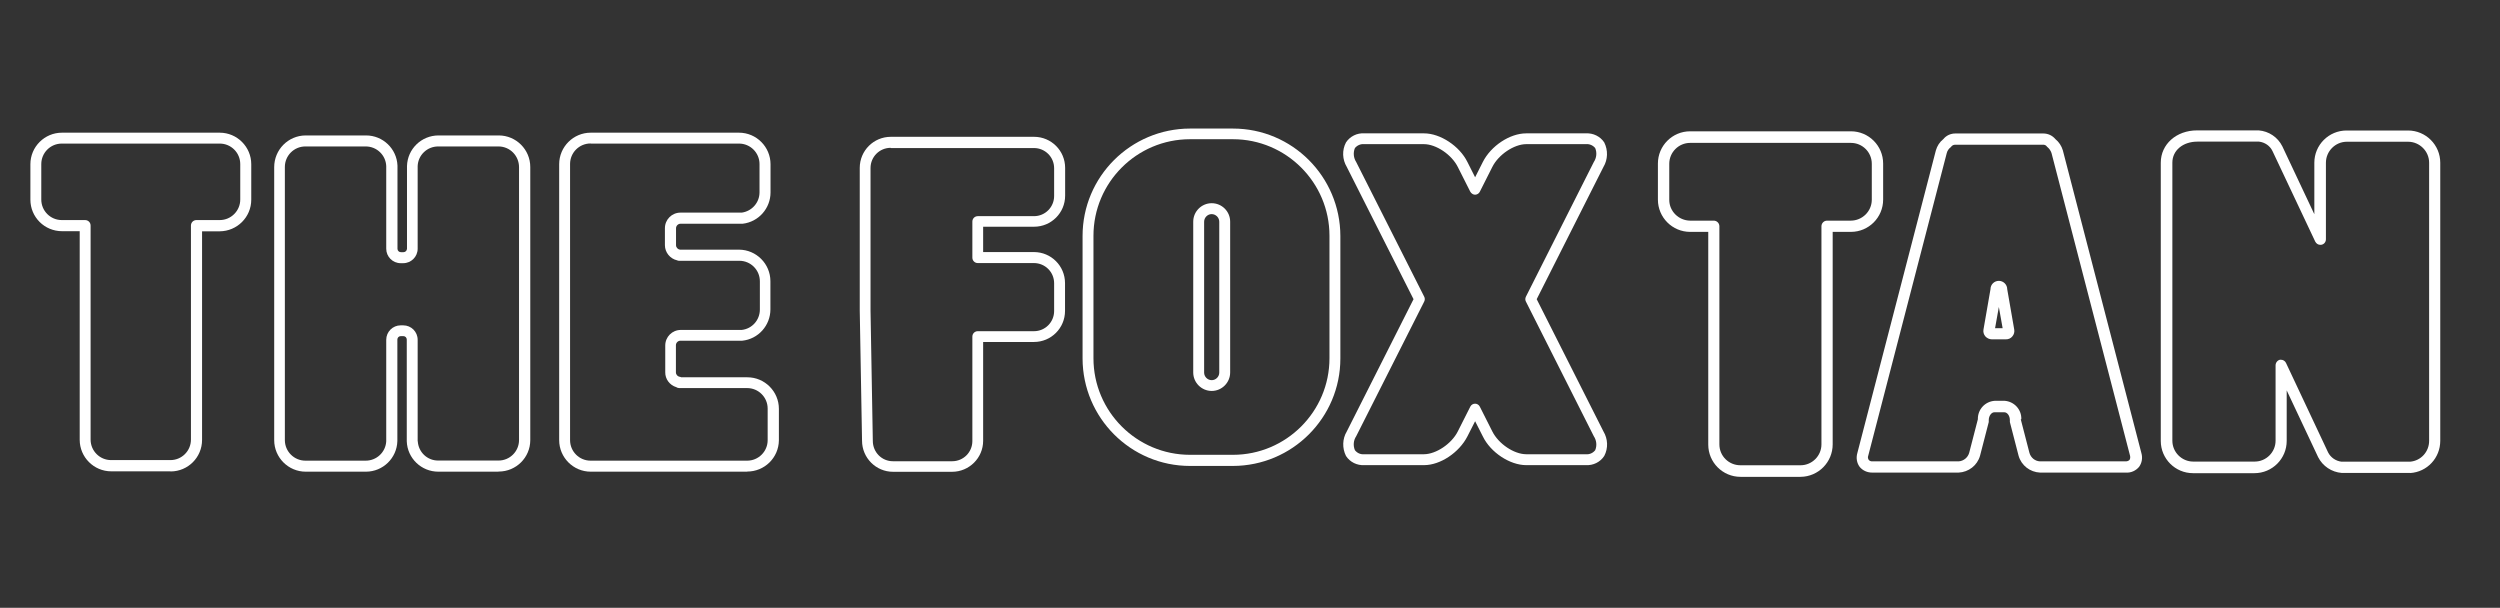 <?xml version="1.0" encoding="UTF-8"?>
<svg xmlns="http://www.w3.org/2000/svg" id="Layer_1" data-name="Layer 1" width="218" height="53" viewBox="0 0 218 53">
  <rect x="0" y="0" width="218" height="53" fill="#333333" stroke="none"/>
  <defs>
    <style>
      .cls-1 {
        fill: #fff;
      }
    </style>
  </defs>
  <path class="cls-1" d="M14.87,41.1h-5.17c-1.52,0-2.75-1.24-2.75-2.75v-18.19h-1.54c-1.53,0-2.76-1.23-2.76-2.75v-3.09c0-1.52,1.24-2.75,2.75-2.75h13.76c1.52,0,2.75,1.24,2.75,2.75v3.09c0,1.53-1.24,2.75-2.75,2.76h-1.54v18.19c0,1.52-1.22,2.74-2.73,2.75h0ZM5.39,12.52c-.99,0-1.79.8-1.79,1.79h0v3.09c0,.99.8,1.79,1.79,1.79h2.03c.27,0,.48.21.48.48v18.66c0,.99.8,1.79,1.79,1.79h5.17c.99,0,1.79-.8,1.79-1.79h0v-18.66c0-.27.21-.48.48-.48h2.03c.99,0,1.79-.81,1.79-1.79v-3.09c0-.99-.8-1.79-1.79-1.79H5.39Z"></path>
  <path class="cls-1" d="M43.47,41.13h-5.25c-1.48,0-2.7-1.17-2.75-2.65v-8.87c0-.17-.13-.3-.3-.3h-.22c-.17,0-.3.13-.3.3v8.85c-.04,1.49-1.26,2.67-2.74,2.67h-5.25c-1.52,0-2.75-1.24-2.75-2.75V14.58c0-1.53,1.22-2.76,2.74-2.77h5.27c1.47,0,2.68,1.16,2.74,2.63v7.25c0,.17.13.3.3.3h.22c.17,0,.3-.13.31-.3v-7.21c.04-1.49,1.26-2.67,2.75-2.67h5.25c1.52,0,2.75,1.24,2.75,2.75v23.82c0,1.52-1.24,2.74-2.75,2.74h-.02ZM36.43,38.47c.05.95.83,1.7,1.79,1.69h5.25c.99,0,1.79-.8,1.79-1.79V14.58c0-.99-.78-1.8-1.78-1.81h-5.27c-.96,0-1.75.75-1.79,1.71v7.21c0,.7-.57,1.26-1.26,1.26h-.22c-.7,0-1.26-.57-1.26-1.26v-7.21c-.04-.96-.83-1.71-1.79-1.71h-5.26c-.99,0-1.79.8-1.79,1.79v23.82c0,.99.81,1.79,1.79,1.79h5.26c.95,0,1.74-.74,1.79-1.69v-8.85c0-.7.57-1.26,1.26-1.26h.22c.7,0,1.26.56,1.26,1.26h0v8.86h0Z"></path>
  <path class="cls-1" d="M65.16,41.13h-13.65c-1.52,0-2.75-1.24-2.75-2.75V14.32c0-1.52,1.24-2.75,2.75-2.75h12.93c1.52,0,2.75,1.24,2.75,2.75v2.46c0,1.39-1.04,2.57-2.43,2.73h-5.42c-.21,0-.39.18-.39.39h0v1.48c0,.2.15.36.34.39h5.14c1.52,0,2.75,1.24,2.75,2.75v2.46c0,1.4-1.06,2.59-2.46,2.73h-5.39c-.21,0-.39.18-.39.39h0v2.37c0,.2.15.36.34.39.05,0,.08.02.12.04h5.77c1.52,0,2.75,1.24,2.75,2.75v2.75c-.02,1.52-1.26,2.73-2.78,2.72h.02ZM51.5,12.51c-.99,0-1.79.8-1.79,1.79v24.08c0,.99.8,1.79,1.79,1.79h13.65c.99,0,1.79-.8,1.79-1.79v-2.75c0-.99-.8-1.79-1.79-1.79h-5.92c-.09,0-.19-.03-.26-.08-.58-.18-.97-.71-.96-1.3v-2.33c0-.75.6-1.36,1.36-1.36h5.31c.9-.1,1.58-.86,1.58-1.78v-2.46c0-.99-.8-1.79-1.79-1.79h-5.23c-.07,0-.13,0-.2-.04-.61-.14-1.06-.69-1.06-1.32v-1.48c0-.75.6-1.36,1.36-1.36h5.34c.88-.12,1.55-.87,1.55-1.77v-2.46c0-.99-.8-1.79-1.79-1.79h-12.93Z"></path>
  <g>
    <path class="cls-1" d="M83.03,41.14h-5.16c-1.49,0-2.7-1.22-2.7-2.71,0-.45-.2-11.01-.2-11.34v-12.45c0-1.5,1.21-2.71,2.71-2.71h12.49c1.5,0,2.71,1.21,2.71,2.71v2.42c0,1.5-1.21,2.71-2.71,2.71h-4.44v2.21h4.43c1.5,0,2.71,1.21,2.71,2.71v2.42c0,1.5-1.21,2.71-2.71,2.71h-4.43v8.62c0,1.49-1.22,2.7-2.71,2.7h0ZM77.67,12.89c-.98,0-1.76.79-1.76,1.76h0v12.46c0,.32.19,11.21.2,11.34,0,.98.78,1.77,1.75,1.77h5.17c.98,0,1.76-.79,1.76-1.76v-9.11c0-.26.21-.47.47-.47h4.9c.98,0,1.76-.79,1.76-1.76v-2.42c0-.98-.79-1.76-1.76-1.76h-4.9c-.26,0-.47-.21-.47-.47v-3.15c0-.26.21-.47.47-.47h4.9c.98,0,1.76-.79,1.76-1.76h0v-2.42c0-.98-.79-1.76-1.76-1.76h-12.49Z"></path>
    <path class="cls-1" d="M138.28,40.56h-5.2c-1.41,0-3.1-1.1-3.78-2.51l-.67-1.32-.67,1.32c-.72,1.41-2.36,2.51-3.78,2.51h-5.2c-.64.04-1.26-.26-1.61-.8-.34-.68-.32-1.49.07-2.14l5.82-11.53-5.82-11.53c-.39-.65-.43-1.46-.07-2.14.35-.53.97-.84,1.61-.79h5.2c1.41,0,3.09,1.1,3.78,2.5l.67,1.33.67-1.33c.71-1.41,2.36-2.5,3.78-2.5h5.2c.64-.04,1.26.26,1.61.79.34.68.32,1.49-.07,2.14l-5.82,11.53,5.82,11.53c.39.65.43,1.46.07,2.14-.35.54-.97.84-1.61.8ZM128.62,35.2c.18,0,.34.1.42.26l1.09,2.16c.54,1.08,1.89,1.99,2.96,1.99h5.2c.31.03.61-.1.81-.35.17-.4.12-.86-.12-1.22l-5.92-11.74c-.07-.13-.07-.29,0-.43l5.92-11.74c.24-.36.29-.82.12-1.22-.2-.24-.5-.37-.81-.34h-5.2c-1.06,0-2.42.91-2.96,1.99l-1.09,2.16c-.12.23-.4.33-.63.2-.08-.05-.16-.12-.2-.2l-1.09-2.16c-.54-1.08-1.89-1.99-2.96-1.99h-5.2c-.31-.03-.61.1-.81.34-.17.4-.12.86.11,1.22l5.93,11.74c.07.13.07.29,0,.43l-5.93,11.74c-.24.36-.28.82-.11,1.22.2.25.49.38.81.35h5.2c1.06,0,2.42-.91,2.96-1.99l1.09-2.16c.08-.16.24-.26.42-.26h0Z"></path>
    <path class="cls-1" d="M107.51,40.63h-3.74c-5.17,0-9.36-4.2-9.37-9.37v-10.68c0-5.18,4.2-9.36,9.37-9.37h3.74c5.18,0,9.36,4.2,9.37,9.37v10.68c0,5.17-4.2,9.36-9.37,9.37ZM103.77,12.14c-4.65,0-8.42,3.78-8.42,8.42v10.68c0,4.65,3.78,8.42,8.42,8.42h3.74c4.65,0,8.42-3.78,8.42-8.42v-10.68c0-4.65-3.78-8.42-8.42-8.42,0,0-3.74,0-3.74,0ZM105.66,34.09c-.88,0-1.61-.72-1.61-1.61v-13.15c0-.88.72-1.61,1.61-1.61s1.61.72,1.61,1.61v13.15c0,.88-.72,1.61-1.61,1.61h-.02.02ZM105.66,18.67c-.36,0-.66.3-.66.67v13.15c0,.36.3.66.66.66s.66-.3.66-.66v-13.15c0-.37-.3-.67-.67-.67h-.02.03Z"></path>
  </g>
  <g>
    <path class="cls-1" d="M157.02,41.58h-5.25c-1.55,0-2.81-1.26-2.81-2.81v-18.55h-1.58c-1.55,0-2.81-1.26-2.81-2.81v-3.15c0-1.55,1.26-2.81,2.81-2.81h14.02c1.55,0,2.81,1.26,2.81,2.81v3.15c0,1.55-1.26,2.81-2.81,2.81h-1.59v18.53c0,1.55-1.25,2.82-2.8,2.83h0ZM147.38,12.46c-1,0-1.82.82-1.82,1.82v3.15c0,1,.83,1.8,1.82,1.81h2.06c.27,0,.49.22.49.49v19.02c0,1.01.82,1.82,1.83,1.82h5.25c1,0,1.82-.82,1.82-1.82v-19.02c0-.27.22-.49.49-.49h2.06c1,0,1.83-.8,1.84-1.81v-3.15c0-1.01-.82-1.82-1.82-1.82h-14.04,0Z"></path>
    <path class="cls-1" d="M210.17,41.24h-5.97c-.88-.07-1.66-.59-2.06-1.38l-2.74-5.82v4.41c0,1.55-1.26,2.81-2.81,2.81h-5.36c-1.55,0-2.81-1.26-2.81-2.81V14.18c0-1.6,1.36-2.81,3.16-2.81h5.38c.88.07,1.66.59,2.06,1.39l2.79,5.92v-4.49c0-1.55,1.26-2.81,2.81-2.81h5.36c1.55,0,2.81,1.26,2.81,2.81v24.25c0,1.49-1.14,2.72-2.63,2.81h0ZM198.9,31.37c.19,0,.36.11.44.28l3.67,7.8c.23.45.67.75,1.17.81h5.98c.95-.08,1.66-.87,1.66-1.82V14.19c0-1-.82-1.82-1.82-1.83h-5.36c-1,0-1.82.83-1.82,1.83v6.68c0,.27-.22.49-.49.48-.19,0-.35-.11-.44-.28l-3.73-7.9c-.22-.46-.67-.76-1.17-.82h-5.38c-1.26,0-2.18.77-2.18,1.83v24.25c0,1,.82,1.82,1.82,1.82h5.36c1,0,1.82-.82,1.82-1.82v-6.57c0-.23.16-.44.38-.49h.1-.02Z"></path>
    <path class="cls-1" d="M185.39,41.21h-7.5c-.87-.04-1.63-.62-1.87-1.47l-.76-2.94v-.17c0-.37-.22-.68-.49-.68h-.86c-.26,0-.49.32-.49.68v.17l-.76,2.94c-.24.85-1,1.43-1.87,1.47h-7.54c-.42,0-.81-.17-1.08-.49-.26-.34-.33-.79-.21-1.21l6.85-26.4c.11-.38.33-.73.65-.98.26-.32.64-.49,1.05-.49h7.67c.41,0,.79.18,1.05.49.31.25.54.6.65.98l6.85,26.4c.12.42.05.86-.21,1.21-.28.33-.7.52-1.13.49h0ZM176.21,36.56l.76,2.94c.12.41.48.71.91.73h7.5c.11,0,.22-.04.31-.12.07-.11.08-.24.05-.37h0l-6.85-26.4c-.07-.2-.19-.38-.35-.51-.04-.03-.07-.06-.08-.09-.07-.08-.2-.13-.31-.12h-7.65c-.12,0-.23.04-.31.12-.03.04-.06.07-.08.09-.17.13-.3.31-.35.51l-6.85,26.4c-.05.12-.03.26.05.37.07.08.19.13.31.12h7.53c.43-.03.79-.33.91-.73l.76-2.94c-.02-.85.62-1.55,1.47-1.61h.86c.84.06,1.49.76,1.46,1.61h-.03ZM174.92,29.59h-1.23c-.21,0-.43-.1-.57-.26-.14-.17-.2-.38-.16-.6l.61-3.51c0-.41.33-.73.73-.73s.73.33.73.73l.61,3.51c.04.21-.02.44-.16.6-.14.18-.36.27-.59.26h0ZM173.98,28.62h.65l-.33-1.85-.33,1.85h0Z"></path>
  </g>
</svg>
